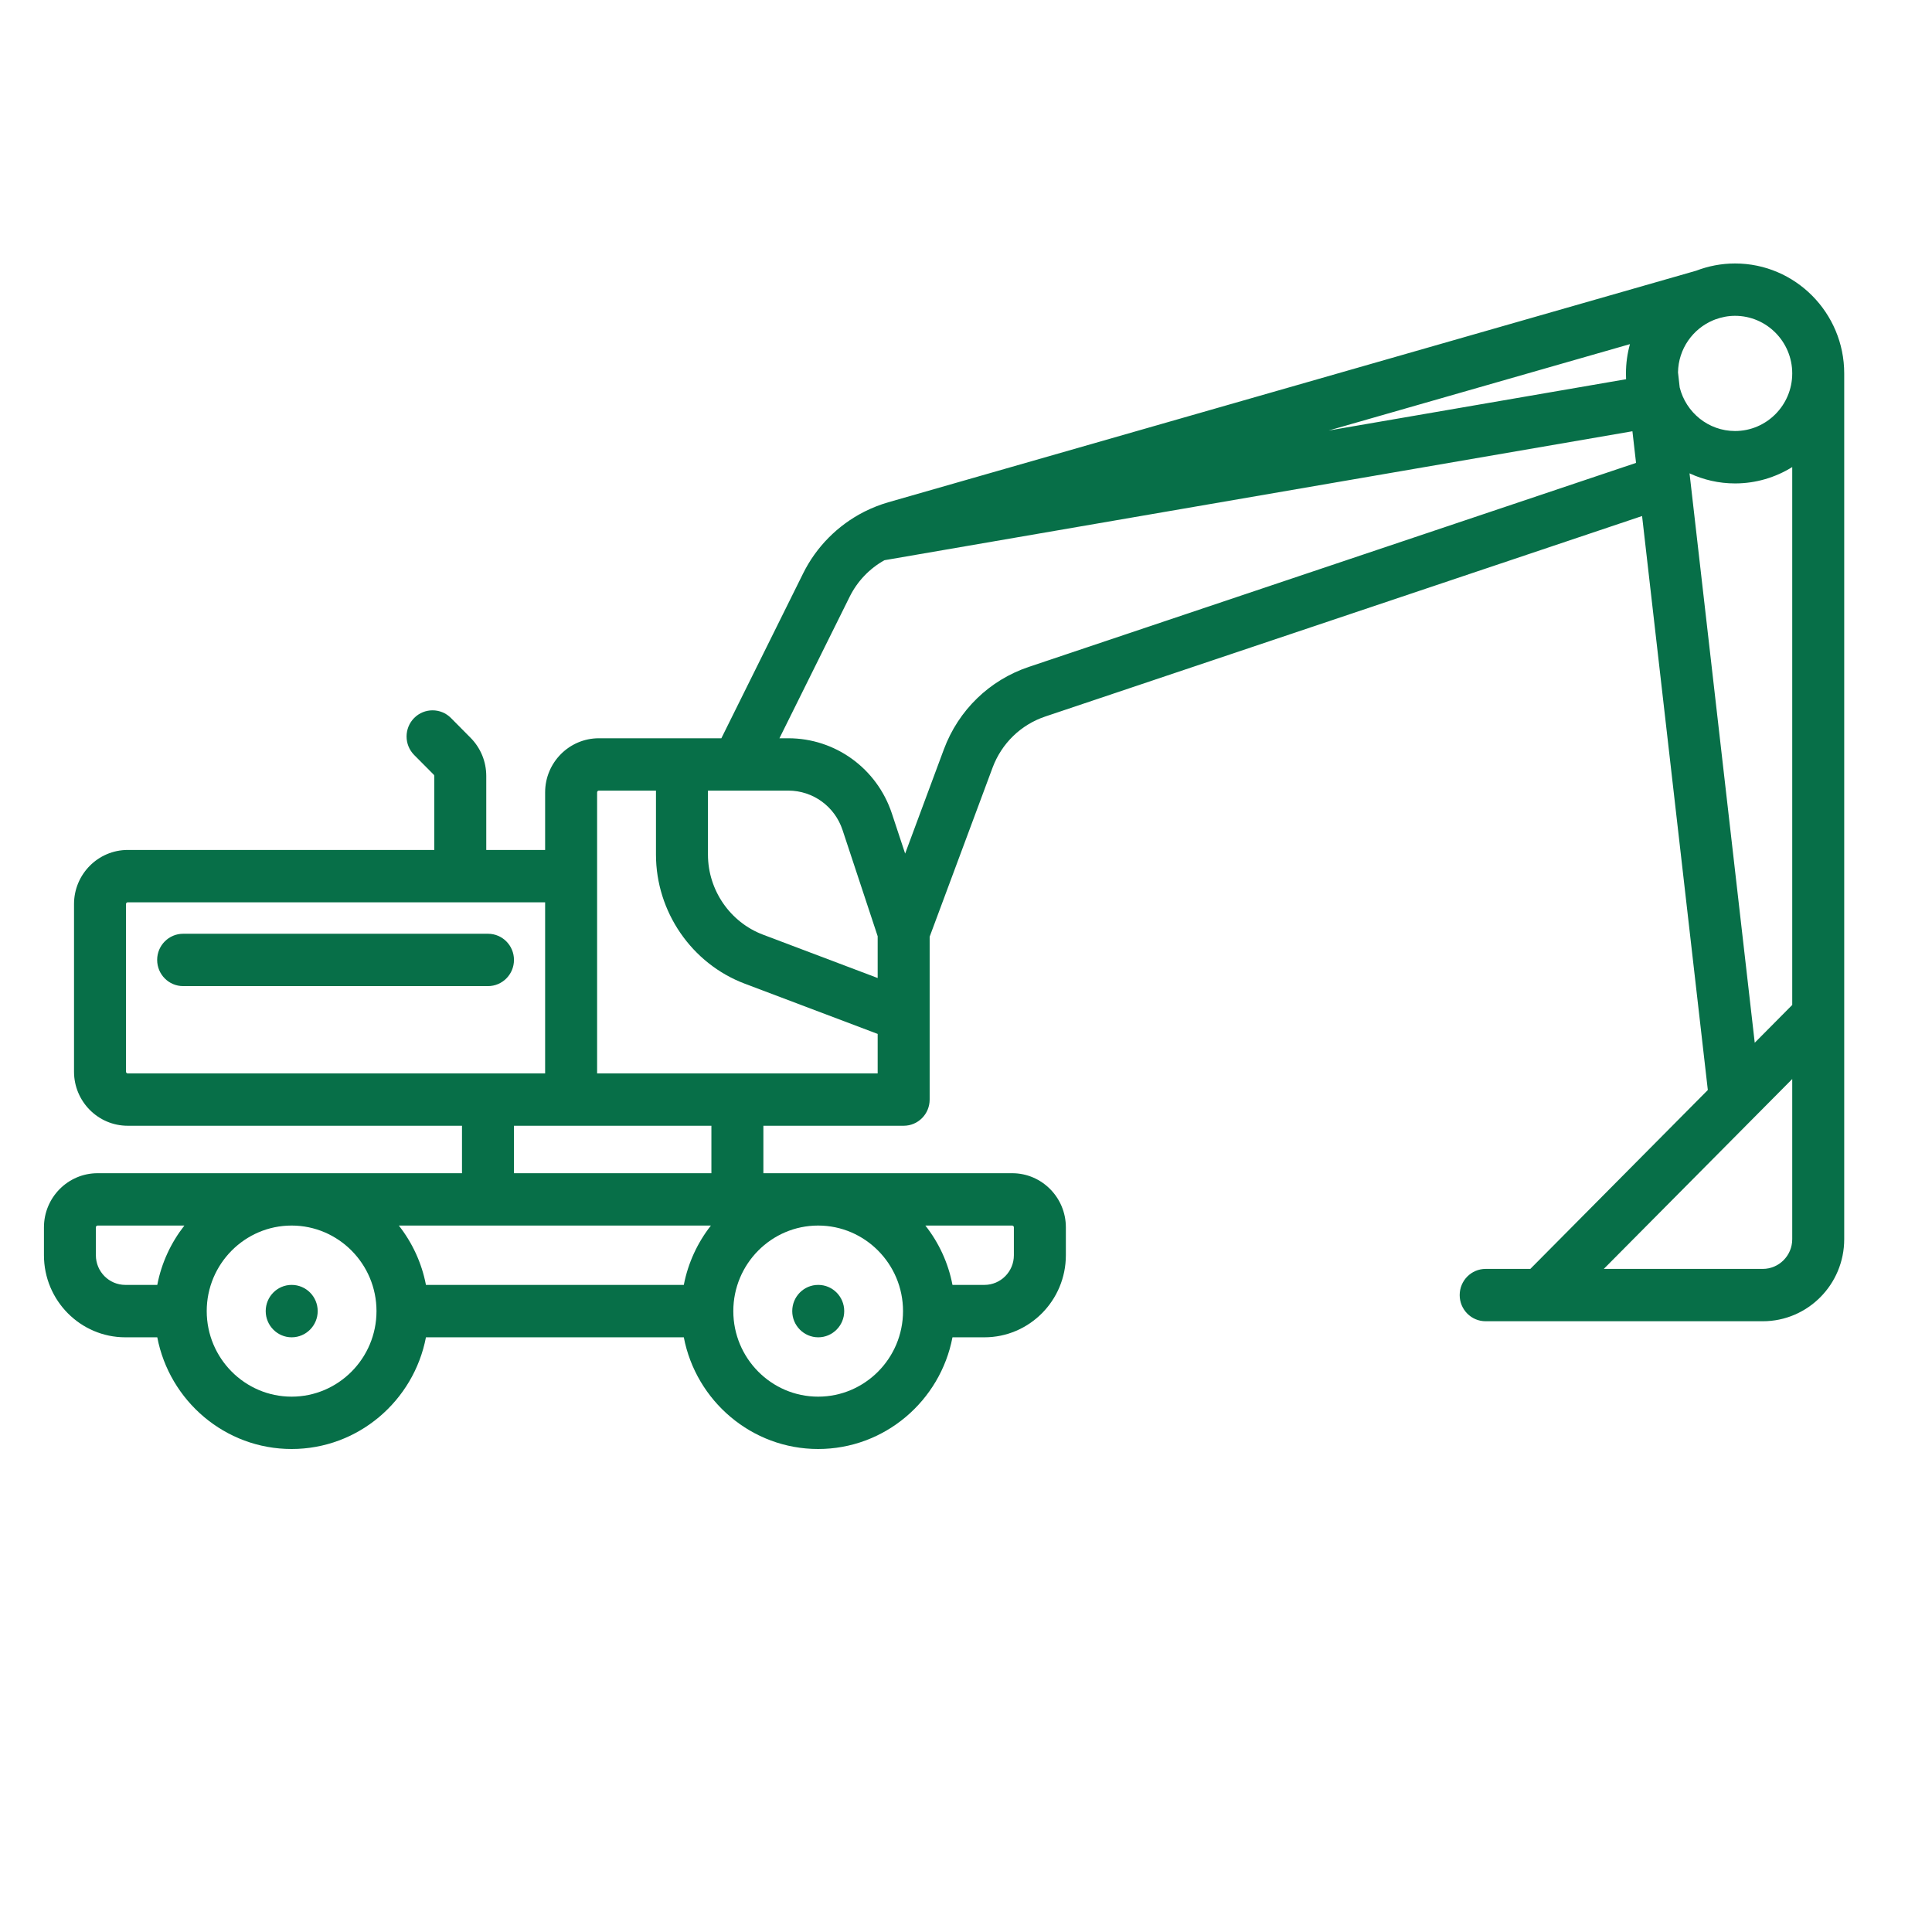 <svg width="32" height="32" viewBox="0 0 32 32" fill="none" xmlns="http://www.w3.org/2000/svg">
<path d="M8.513 15.899C8.513 15.66 8.32 15.466 8.083 15.466H3.033C2.796 15.466 2.603 15.66 2.603 15.899C2.603 16.139 2.796 16.333 3.033 16.333H8.083C8.32 16.333 8.513 16.139 8.513 15.899Z" fill="#076F48"/>
<path fill-rule="evenodd" clip-rule="evenodd" d="M28.093 4.484C28.294 4.407 28.511 4.364 28.738 4.364C29.735 4.364 30.546 5.181 30.546 6.185V20.525C30.546 21.275 29.941 21.884 29.197 21.884H24.607C24.369 21.884 24.177 21.69 24.177 21.451C24.177 21.211 24.369 21.017 24.607 21.017H25.347L28.287 18.054L27.198 8.547L17.312 11.868C16.908 12.004 16.59 12.313 16.44 12.715L15.398 15.515V18.212C15.398 18.452 15.206 18.646 14.968 18.646H12.644V19.629H11.783V18.646H8.513V19.629H7.652V18.646H2.115C1.625 18.646 1.226 18.244 1.226 17.75V14.974C1.226 14.48 1.625 14.078 2.115 14.078H7.193V12.853C7.193 12.845 7.19 12.838 7.185 12.832L6.86 12.505C6.692 12.336 6.692 12.061 6.86 11.892C7.028 11.723 7.301 11.723 7.469 11.892L7.793 12.219C7.961 12.388 8.054 12.614 8.054 12.853V14.078H9.029V13.124C9.029 12.63 9.428 12.228 9.919 12.228H11.948L13.303 9.496C13.521 9.056 13.876 8.701 14.305 8.481C14.312 8.477 14.319 8.474 14.327 8.47C14.449 8.409 14.577 8.359 14.71 8.32L28.093 4.484ZM28.738 7.139C29.26 7.139 29.685 6.711 29.685 6.185C29.685 5.659 29.26 5.231 28.738 5.231C28.623 5.231 28.513 5.253 28.41 5.291C28.4 5.296 28.389 5.3 28.377 5.304C28.039 5.445 27.799 5.778 27.793 6.168L27.821 6.417C27.924 6.831 28.296 7.139 28.738 7.139ZM26.931 6.192C26.931 6.191 26.931 6.19 26.931 6.188L26.931 6.185C26.931 6.017 26.954 5.855 26.997 5.7L22.006 7.131L26.933 6.281C26.932 6.253 26.931 6.223 26.931 6.194L26.931 6.192ZM12.638 15.481L14.537 16.199V15.507L13.955 13.747C13.826 13.357 13.465 13.095 13.057 13.095H12.214L12.213 13.095L12.212 13.095H11.726V14.155C11.726 14.742 12.092 15.275 12.638 15.481ZM2.087 14.974V17.75C2.087 17.766 2.099 17.779 2.115 17.779H9.029V14.945H2.115C2.099 14.945 2.087 14.958 2.087 14.974ZM9.89 13.124V17.779H14.537V17.125L12.336 16.293C11.456 15.961 10.865 15.101 10.865 14.155V13.095H9.919C9.903 13.095 9.89 13.108 9.89 13.124ZM15.634 12.41C15.876 11.762 16.388 11.265 17.04 11.046L27.098 7.667L27.038 7.143L14.649 9.279C14.403 9.416 14.2 9.627 14.073 9.884L12.91 12.228H13.057C13.836 12.228 14.525 12.728 14.772 13.473L14.992 14.138L15.634 12.41ZM28.738 8.007C28.469 8.007 28.214 7.947 27.984 7.84L29.064 17.271L29.685 16.645V7.736C29.41 7.907 29.085 8.007 28.738 8.007ZM29.197 21.017C29.466 21.017 29.685 20.796 29.685 20.525V17.872L26.564 21.017H29.197Z" fill="#076F48"/>
<path d="M4.831 21.282H4.831C4.593 21.282 4.401 21.476 4.401 21.716C4.401 21.955 4.594 22.15 4.831 22.15C5.069 22.15 5.262 21.955 5.262 21.716C5.262 21.476 5.069 21.282 4.831 21.282Z" fill="#076F48"/>
<path d="M13.553 21.282H13.552C13.314 21.282 13.122 21.476 13.122 21.716C13.122 21.955 13.315 22.15 13.553 22.15C13.79 22.15 13.983 21.955 13.983 21.716C13.983 21.476 13.79 21.282 13.553 21.282Z" fill="#076F48"/>
<path fill-rule="evenodd" clip-rule="evenodd" d="M1.617 19.432C1.126 19.432 0.728 19.834 0.728 20.328V20.791C0.728 21.54 1.332 22.15 2.076 22.15H2.605C2.807 23.202 3.727 24 4.83 24C5.933 24 6.853 23.202 7.055 22.15H11.326C11.528 23.202 12.449 24 13.551 24C14.654 24 15.575 23.202 15.776 22.15H16.305C17.049 22.15 17.654 21.54 17.654 20.791V20.328C17.654 19.834 17.255 19.432 16.765 19.432H1.617ZM7.055 21.282H11.326C11.397 20.916 11.554 20.581 11.775 20.299H6.606C6.827 20.581 6.985 20.916 7.055 21.282ZM1.588 20.328V20.791C1.588 21.062 1.807 21.282 2.076 21.282H2.605C2.675 20.916 2.833 20.581 3.054 20.299H1.617C1.601 20.299 1.588 20.312 1.588 20.328ZM3.424 21.716C3.424 22.497 4.055 23.133 4.83 23.133C5.605 23.133 6.236 22.497 6.236 21.716C6.236 20.935 5.605 20.299 4.83 20.299C4.055 20.299 3.424 20.935 3.424 21.716ZM12.146 21.716C12.146 22.497 12.776 23.133 13.551 23.133C14.326 23.133 14.957 22.497 14.957 21.716C14.957 20.935 14.326 20.299 13.551 20.299C12.776 20.299 12.146 20.935 12.146 21.716ZM16.793 20.791V20.328C16.793 20.312 16.78 20.299 16.765 20.299H15.327C15.549 20.581 15.706 20.916 15.776 21.282H16.305C16.574 21.282 16.793 21.062 16.793 20.791Z" fill="#076F48"/>
</svg>

